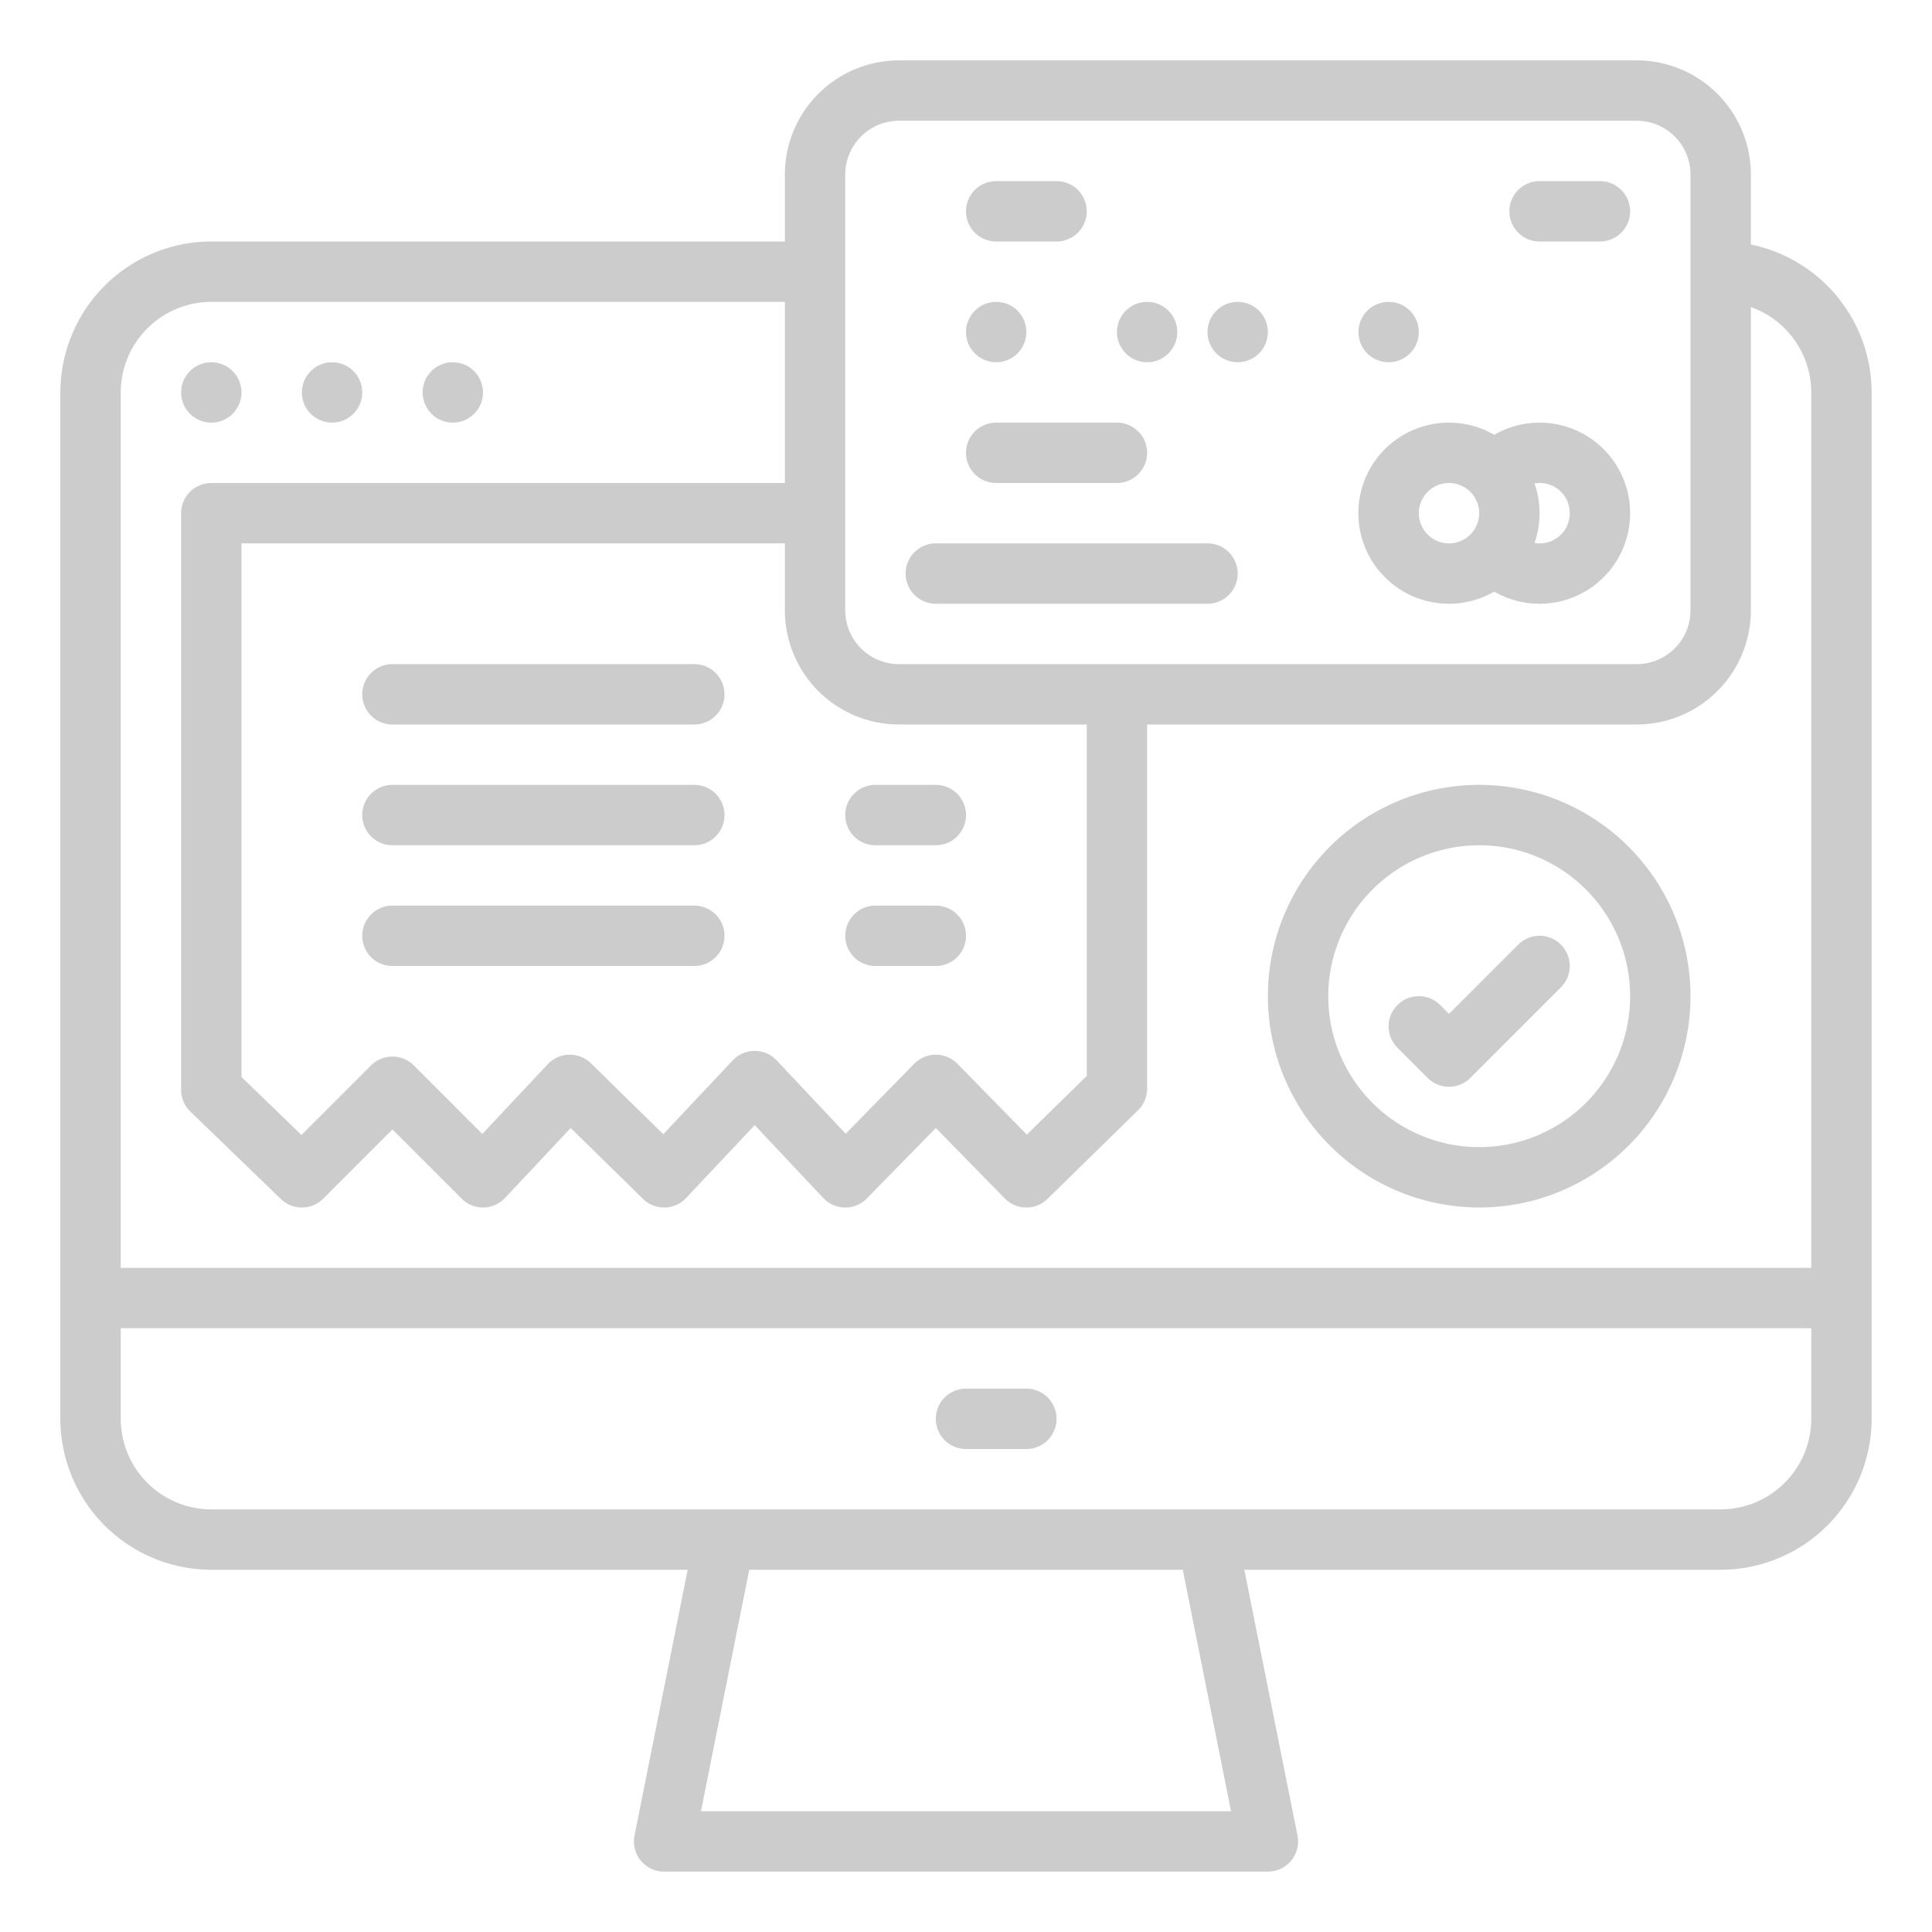 <?xml version="1.0"?>
<svg xmlns="http://www.w3.org/2000/svg" xmlns:xlink="http://www.w3.org/1999/xlink" xmlns:svgjs="http://svgjs.com/svgjs" version="1.1" width="512" height="512" x="0" y="0" viewBox="0 0 512 512" style="enable-background:new 0 0 512 512" xml:space="preserve"><g><path xmlns="http://www.w3.org/2000/svg" d="M184,208H104a8,8,0,0,0,0,16h80a8,8,0,0,0,0-16Z" fill="#cccccc" data-original="#000000" style=""/><path xmlns="http://www.w3.org/2000/svg" d="M184,240H104a8,8,0,0,0,0,16h80a8,8,0,0,0,0-16Z" fill="#cccccc" data-original="#000000" style=""/><path xmlns="http://www.w3.org/2000/svg" d="M232,224h16a8,8,0,0,0,0-16H232a8,8,0,0,0,0,16Z" fill="#cccccc" data-original="#000000" style=""/><path xmlns="http://www.w3.org/2000/svg" d="M232,256h16a8,8,0,0,0,0-16H232a8,8,0,0,0,0,16Z" fill="#cccccc" data-original="#000000" style=""/><path xmlns="http://www.w3.org/2000/svg" d="M184,176H104a8,8,0,0,0,0,16h80a8,8,0,0,0,0-16Z" fill="#cccccc" data-original="#000000" style=""/><path xmlns="http://www.w3.org/2000/svg" d="M56,416H182.242l-14.087,70.431A8,8,0,0,0,176,496H336a8,8,0,0,0,7.845-9.569L329.758,416H456a40.045,40.045,0,0,0,40-40V104a40.067,40.067,0,0,0-32-39.195V46.235A30.269,30.269,0,0,0,433.765,16H238.235A30.269,30.269,0,0,0,208,46.235V64H56a40.045,40.045,0,0,0-40,40V376A40.045,40.045,0,0,0,56,416Zm270.242,64H185.758l12.8-64H313.442ZM456,400H56a24.028,24.028,0,0,1-24-24V352H480v24A24.028,24.028,0,0,1,456,400ZM224,46.235A14.251,14.251,0,0,1,238.235,32h195.53A14.251,14.251,0,0,1,448,46.235v115.53A14.251,14.251,0,0,1,433.765,176H238.235A14.251,14.251,0,0,1,224,161.765ZM238.235,192H288v93.137l-15.882,15.551-18.4-18.786a8,8,0,0,0-11.43,0l-18.17,18.548-18.289-19.433a8,8,0,0,0-11.652,0l-18.4,19.556L156.6,281.786a8,8,0,0,0-11.433.238l-17.349,18.481-18.161-18.162a8,8,0,0,0-11.314,0L79.9,300.785,64,285.432V144H208v17.765A30.269,30.269,0,0,0,238.235,192ZM56,80H208v48H56a8,8,0,0,0-8,8V288.828a8,8,0,0,0,2.443,5.755l24,23.172a8,8,0,0,0,11.214-.1L104,299.313l18.343,18.344a8,8,0,0,0,11.49-.181l17.405-18.541L170.4,317.714a8,8,0,0,0,11.426-.231L200,298.172l18.174,19.311A8,8,0,0,0,223.92,320a7.839,7.839,0,0,0,5.8-2.4L248,298.932,266.285,317.6a8,8,0,0,0,11.312.118l24-23.5A8,8,0,0,0,304,288.5V192H433.765A30.269,30.269,0,0,0,464,161.765V81.376A24.039,24.039,0,0,1,480,104V336H32V104A24.028,24.028,0,0,1,56,80Z" fill="#cccccc" data-original="#000000" style=""/><circle xmlns="http://www.w3.org/2000/svg" cx="56" cy="104" r="8" fill="#cccccc" data-original="#000000" style=""/><circle xmlns="http://www.w3.org/2000/svg" cx="88" cy="104" r="8" fill="#cccccc" data-original="#000000" style=""/><circle xmlns="http://www.w3.org/2000/svg" cx="120" cy="104" r="8" fill="#cccccc" data-original="#000000" style=""/><path xmlns="http://www.w3.org/2000/svg" d="M272,368H256a8,8,0,0,0,0,16h16a8,8,0,0,0,0-16Z" fill="#cccccc" data-original="#000000" style=""/><path xmlns="http://www.w3.org/2000/svg" d="M384,160a23.838,23.838,0,0,0,11.984-3.22,24,24,0,1,0,.009-41.556A24,24,0,1,0,384,160Zm32-24a7.964,7.964,0,0,1-9.336,7.881,23.918,23.918,0,0,0,0-15.758A7.941,7.941,0,0,1,416,136Zm-32-8a8,8,0,1,1-8,8A8.009,8.009,0,0,1,384,128Z" fill="#cccccc" data-original="#000000" style=""/><path xmlns="http://www.w3.org/2000/svg" d="M248,160h72a8,8,0,0,0,0-16H248a8,8,0,0,0,0,16Z" fill="#cccccc" data-original="#000000" style=""/><path xmlns="http://www.w3.org/2000/svg" d="M264,64h16a8,8,0,0,0,0-16H264a8,8,0,0,0,0,16Z" fill="#cccccc" data-original="#000000" style=""/><path xmlns="http://www.w3.org/2000/svg" d="M408,64h16a8,8,0,0,0,0-16H408a8,8,0,0,0,0,16Z" fill="#cccccc" data-original="#000000" style=""/><circle xmlns="http://www.w3.org/2000/svg" cx="264" cy="88" r="8" fill="#cccccc" data-original="#000000" style=""/><circle xmlns="http://www.w3.org/2000/svg" cx="304" cy="88" r="8" fill="#cccccc" data-original="#000000" style=""/><circle xmlns="http://www.w3.org/2000/svg" cx="328" cy="88" r="8" fill="#cccccc" data-original="#000000" style=""/><circle xmlns="http://www.w3.org/2000/svg" cx="368" cy="88" r="8" fill="#cccccc" data-original="#000000" style=""/><path xmlns="http://www.w3.org/2000/svg" d="M296,112H264a8,8,0,0,0,0,16h32a8,8,0,0,0,0-16Z" fill="#cccccc" data-original="#000000" style=""/><path xmlns="http://www.w3.org/2000/svg" d="M378.343,285.657a8,8,0,0,0,11.314,0l24-24a8,8,0,0,0-11.314-11.314L384,268.687l-2.343-2.344a8,8,0,0,0-11.314,11.314Z" fill="#cccccc" data-original="#000000" style=""/><path xmlns="http://www.w3.org/2000/svg" d="M392,320a56,56,0,1,0-56-56A56.064,56.064,0,0,0,392,320Zm0-96a40,40,0,1,1-40,40A40.045,40.045,0,0,1,392,224Z" fill="#cccccc" data-original="#000000" style=""/></g></svg>
